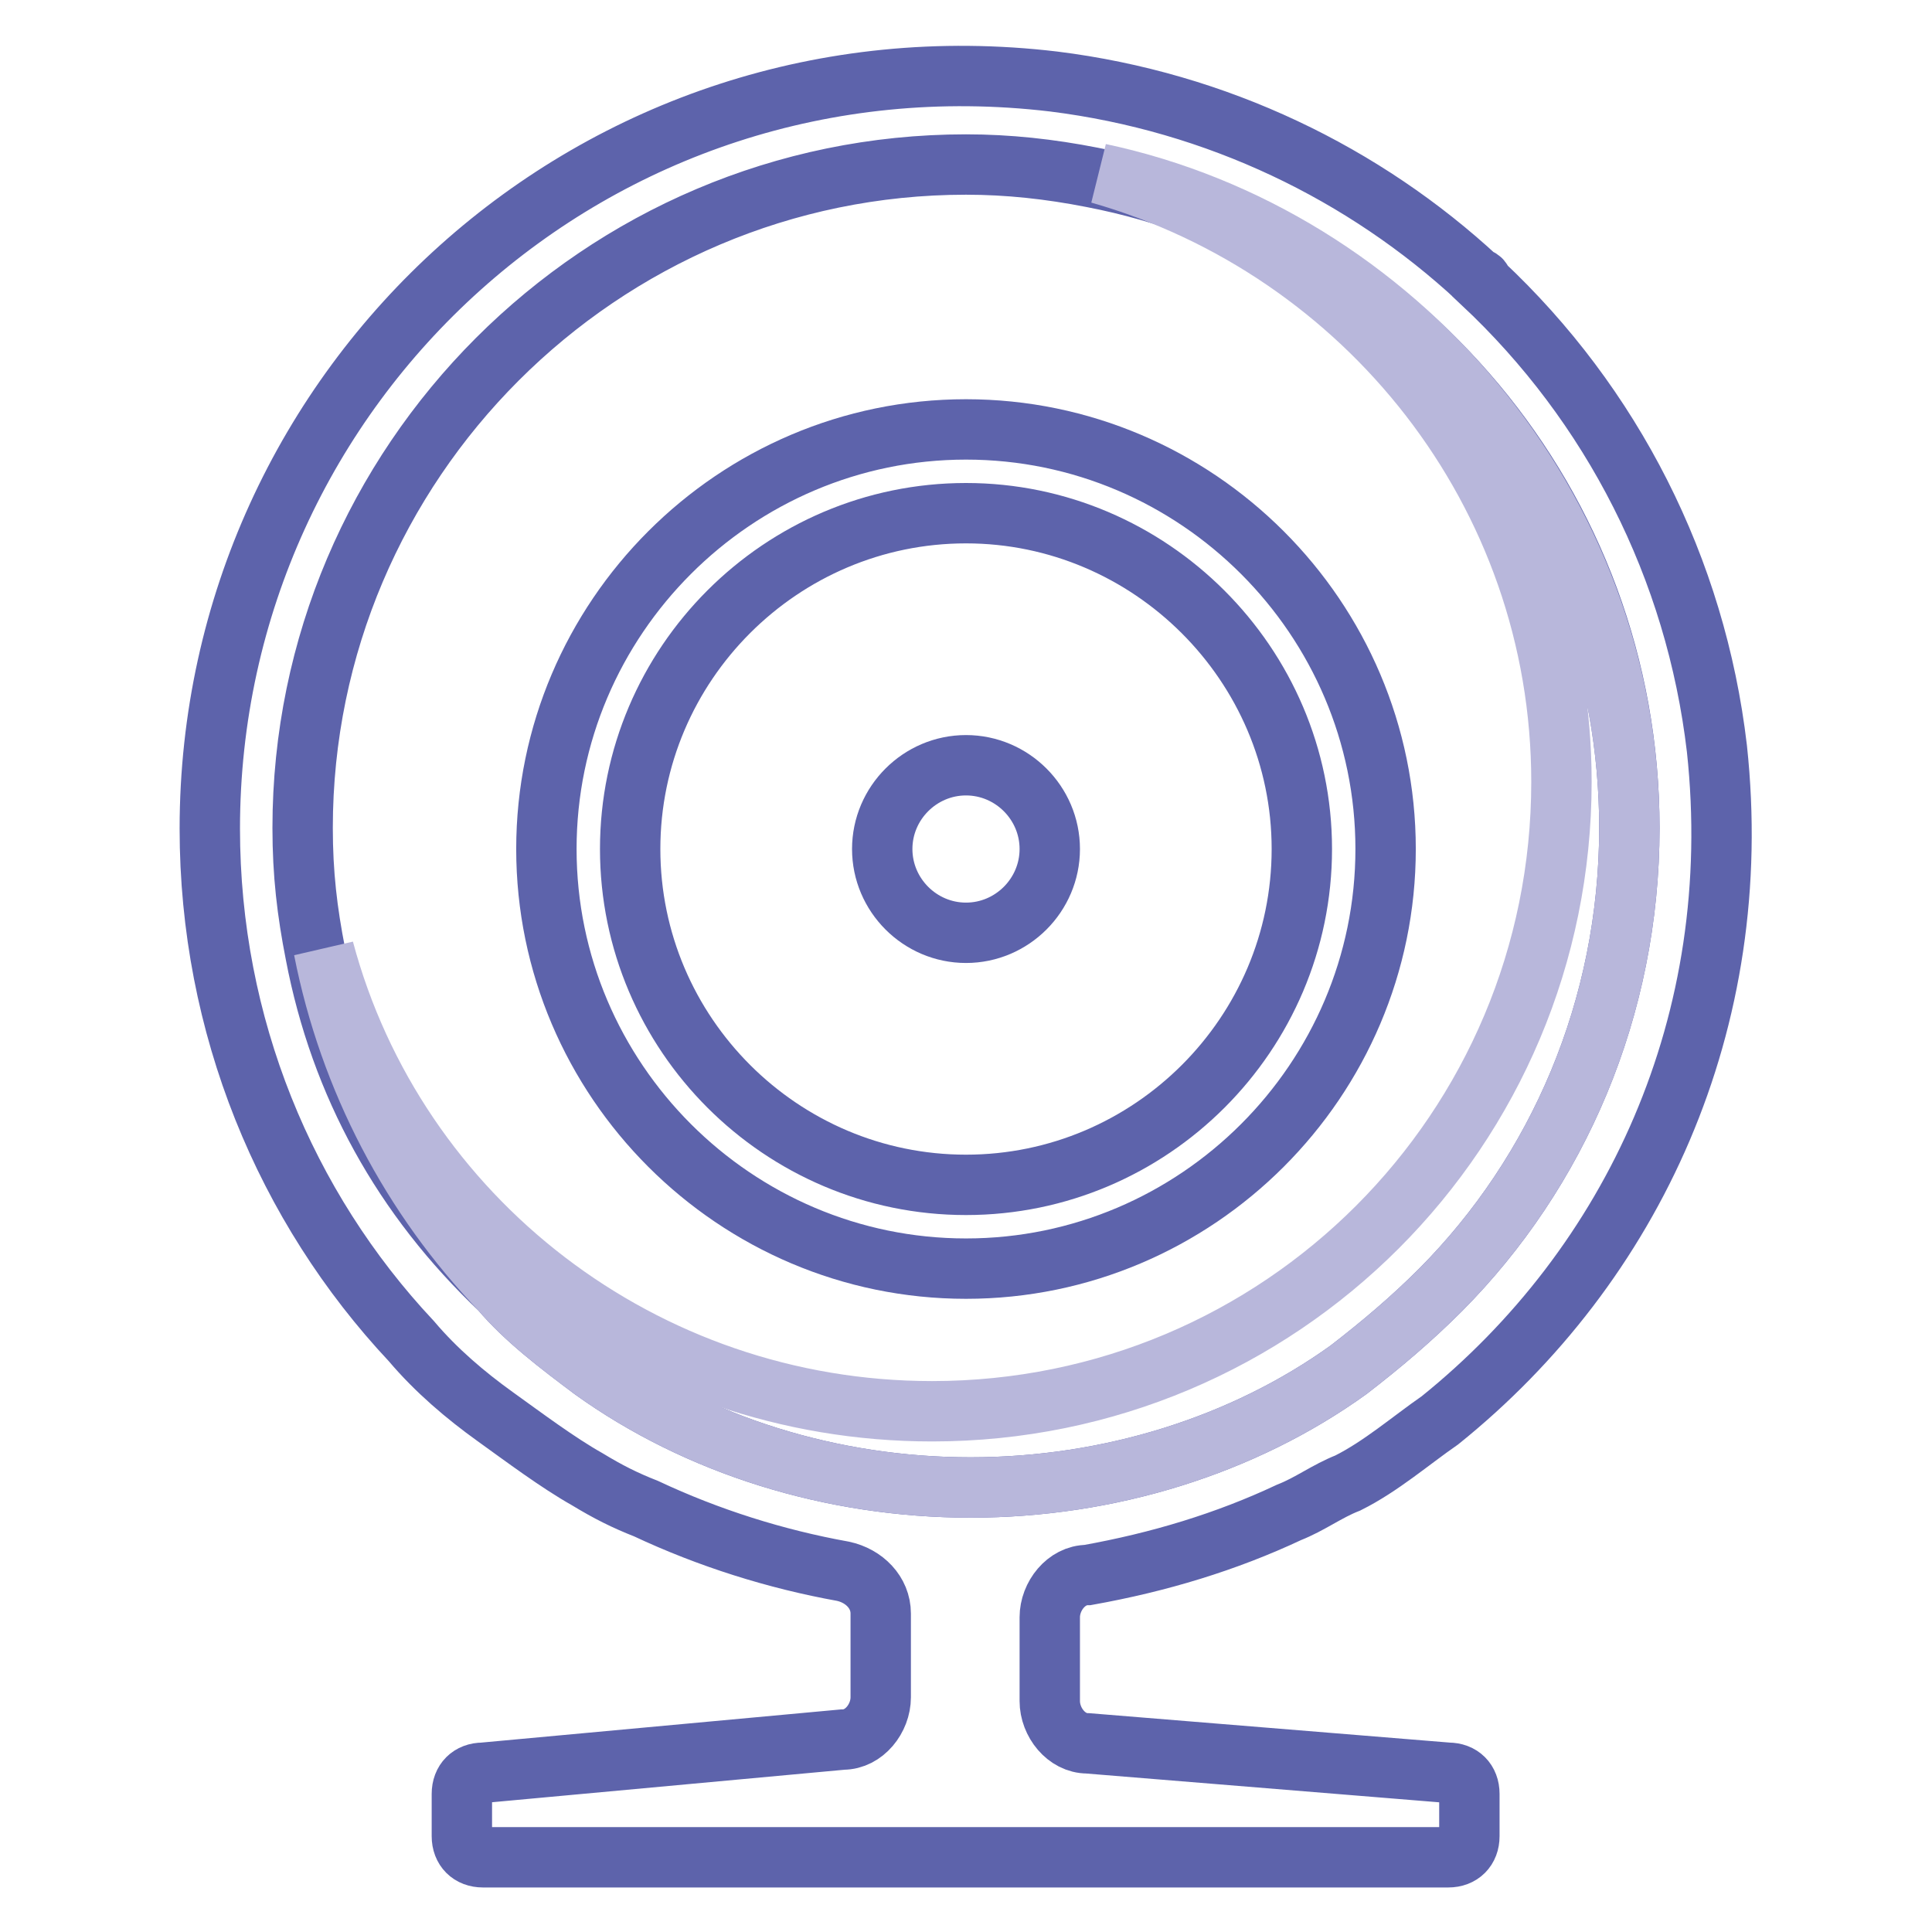<?xml version="1.0" encoding="utf-8"?>
<!-- Svg Vector Icons : http://www.onlinewebfonts.com/icon -->
<!DOCTYPE svg PUBLIC "-//W3C//DTD SVG 1.1//EN" "http://www.w3.org/Graphics/SVG/1.1/DTD/svg11.dtd">
<svg version="1.1" xmlns="http://www.w3.org/2000/svg" xmlns:xlink="http://www.w3.org/1999/xlink" x="0px" y="0px" viewBox="0 0 256 256" enable-background="new 0 0 256 256" xml:space="preserve">
<g> <path stroke-width="8" fill-opacity="0" stroke="#5d63ab"  d="M144.1,208.7c9.5-1.7,18.4-4.4,26.7-8.3c2.8-1.1,5-2.8,7.8-3.9c4.4-2.2,8.3-5.6,12.2-8.3 c25.6-20.6,40.6-52.8,36.7-89c-2.8-23.9-13.9-45.6-31.1-61.7c0,0,0-0.6-0.6-0.6c-15-13.9-34.5-23.4-56.2-26.1 c-60.6-7.2-111.8,40-111.8,99c0,26.1,10,50.1,26.7,67.9c3.3,3.9,7.2,7.2,11.1,10c3.9,2.8,8.3,6.1,12.2,8.3c2.8,1.7,5,2.8,7.8,3.9 c8.3,3.9,17.2,6.7,26.1,8.3c2.8,0.6,5,2.8,5,5.6v11.1c0,2.8-2.2,5.6-5,5.6L64,234.9c-1.7,0-2.8,1.1-2.8,2.8v5.6 c0,1.7,1.1,2.8,2.8,2.8h127.9c1.7,0,2.8-1.1,2.8-2.8v-5.6c0-1.7-1.1-2.8-2.8-2.8l-47.8-3.9c-2.8,0-5-2.8-5-5.6v-11.1 C139.1,211.5,141.3,208.7,144.1,208.7z M41.8,126.4c-1.1-5.6-1.7-10.6-1.7-16.7c0-48.4,39.5-87.9,87.9-87.9 c5.6,0,11.1,0.6,16.7,1.7c40.6,7.8,71.2,43.4,71.2,86.2c0,23.9-9.5,45.6-25,61.2c-3.9,3.9-7.8,7.2-12.2,10.6 c-13.9,10-31.7,15.6-50.1,15.6c-18.4,0-36.2-5.6-50.1-15.6c-4.4-3.3-8.9-6.7-12.2-10.6C53.4,158.7,45.1,143.7,41.8,126.4z"/> <path stroke-width="8" fill-opacity="0" stroke="#5d63ab"  d="M128,101.4c-6.1,0-11.1,5-11.1,11.1c0,6.1,5,11.1,11.1,11.1s11.1-5,11.1-11.1 C139.1,106.4,134.1,101.4,128,101.4z"/> <path stroke-width="8" fill-opacity="0" stroke="#b8b7db"  d="M215.9,109.7c0,23.9-9.5,45.6-25,61.2c-3.9,3.9-7.8,7.2-12.2,10.6c-13.9,10-31.7,15.6-50.1,15.6 c-18.4,0-36.2-5.6-50.1-15.6c-4.4-3.3-8.9-6.7-12.2-10.6c-11.7-12.2-20-27.8-23.4-45.1c9.5,35.6,42.3,61.2,80.6,61.2 c46.2,0,83.4-37.3,83.4-83.4c0-38.4-26.1-70.6-61.2-80.6C184.7,31.3,215.9,66.9,215.9,109.7L215.9,109.7z"/> <path stroke-width="8" fill-opacity="0" stroke="#5d63ab"  d="M128,168.1c-30.6,0-55.6-25-55.6-55.6c0-30.6,25-55.6,55.6-55.6c30.6,0,55.6,25,55.6,55.6 C183.6,143.1,158.6,168.1,128,168.1z M128,68c-24.5,0-44.5,20-44.5,44.5c0,24.5,20,44.5,44.5,44.5s44.5-20,44.5-44.5 C172.5,88,152.4,68,128,68z"/></g>
</svg>